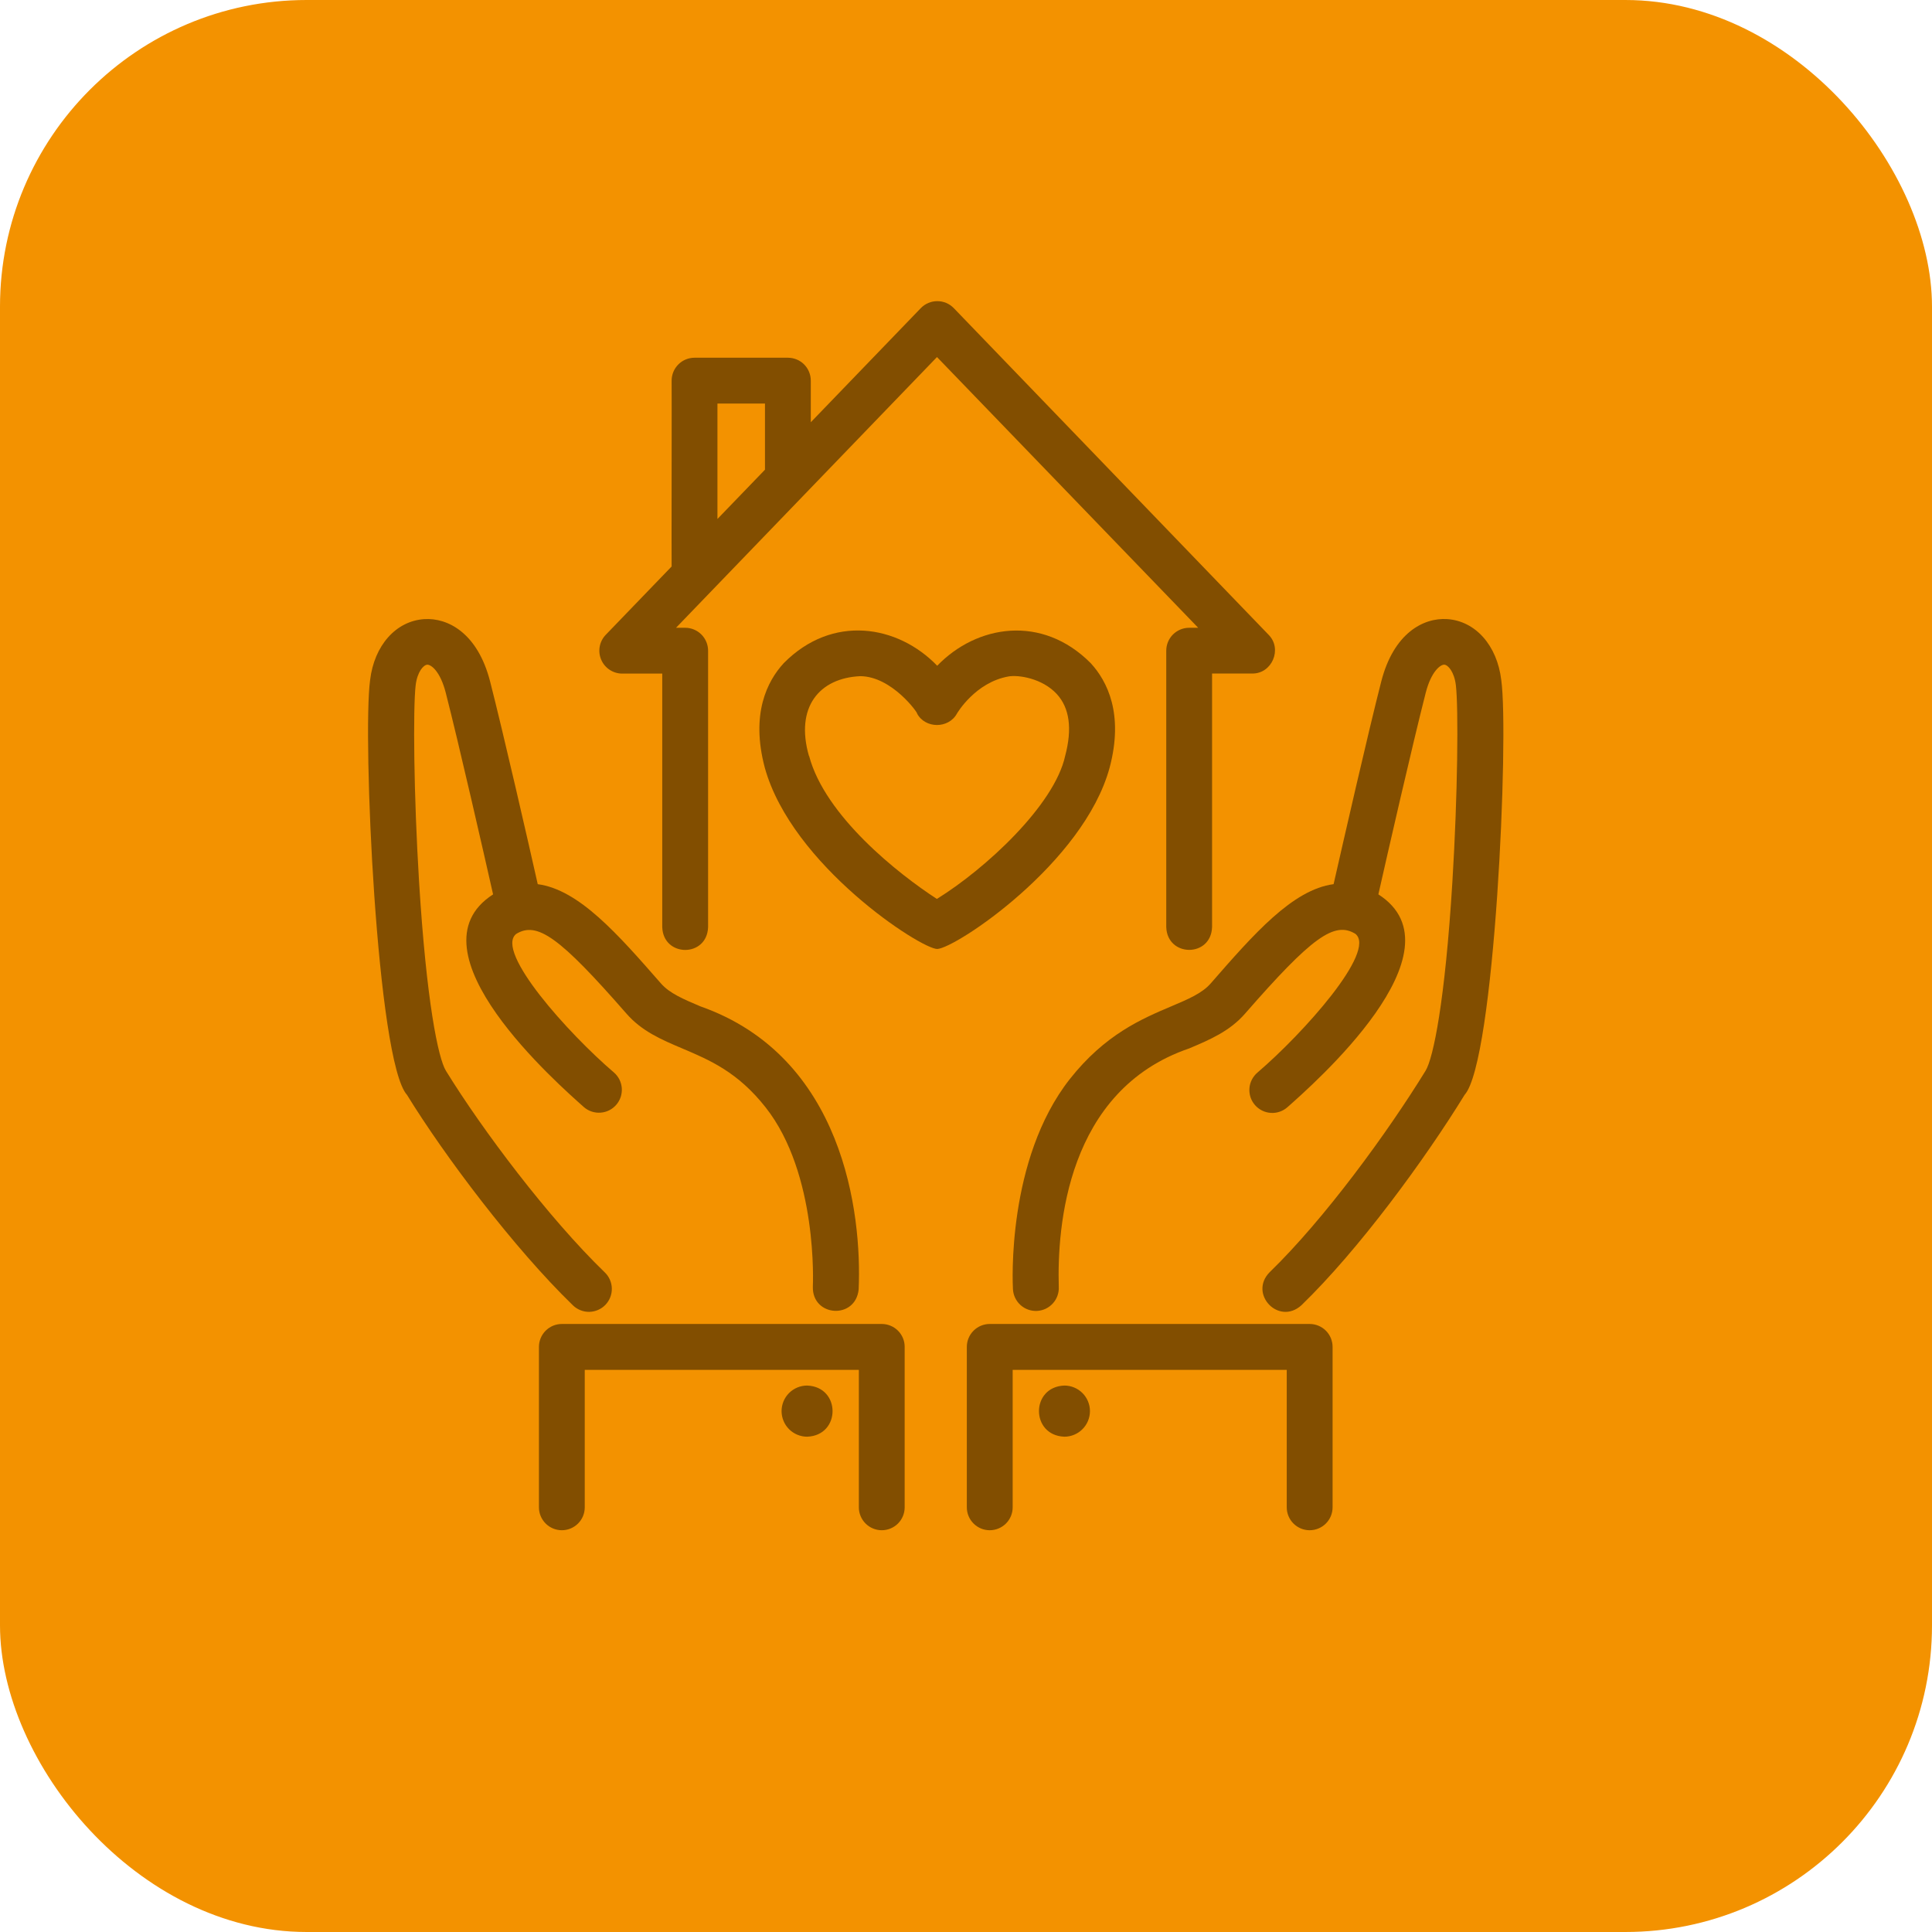 <svg xmlns="http://www.w3.org/2000/svg" width="63" height="63" viewBox="0 0 63 63" fill="none"><rect width="63" height="63" rx="10" fill="#F39200"></rect><path d="M30.562 30.945C31.16 30.922 35.331 28.156 36.183 25.034C36.65 23.279 36.106 22.211 35.567 21.625C33.973 20.021 31.844 20.38 30.561 21.709C29.279 20.38 27.146 20.016 25.556 21.625C25.017 22.212 24.473 23.279 24.939 25.034C25.823 28.223 30.03 30.945 30.562 30.945ZM26.379 24.651C25.924 23.067 26.71 22.109 28.054 22.049C29.094 22.058 29.947 23.271 29.905 23.268C30.172 23.766 30.934 23.766 31.205 23.268C31.211 23.257 31.802 22.249 32.888 22.058C33.203 22.002 33.984 22.114 34.461 22.632C34.877 23.085 34.969 23.762 34.734 24.647C34.385 26.254 32.137 28.332 30.55 29.313C29.301 28.503 26.905 26.613 26.384 24.651H26.379Z" fill="#824E00"></path><path d="M13.272 35.703C14.501 37.702 16.758 40.7 18.682 42.565C18.752 42.633 18.835 42.688 18.927 42.724C19.018 42.761 19.116 42.779 19.214 42.778C19.313 42.776 19.41 42.755 19.5 42.716C19.591 42.677 19.672 42.621 19.741 42.55C19.809 42.479 19.863 42.396 19.899 42.304C19.935 42.212 19.953 42.115 19.951 42.016C19.949 41.918 19.928 41.821 19.888 41.73C19.849 41.64 19.792 41.559 19.721 41.491C17.882 39.712 15.724 36.839 14.541 34.917C14.287 34.505 13.906 32.645 13.666 28.764C13.49 25.905 13.467 23.086 13.554 22.346C13.607 21.903 13.81 21.683 13.931 21.675C14.053 21.668 14.354 21.881 14.536 22.591C14.963 24.257 15.778 27.83 16.079 29.165C13.219 31.002 18.238 35.385 19.042 36.103C19.116 36.167 19.203 36.216 19.296 36.247C19.389 36.277 19.487 36.29 19.585 36.282C19.683 36.275 19.779 36.249 19.866 36.205C19.954 36.16 20.032 36.1 20.096 36.025C20.16 35.951 20.209 35.865 20.24 35.772C20.27 35.678 20.283 35.58 20.276 35.482C20.268 35.384 20.242 35.289 20.198 35.201C20.154 35.114 20.093 35.035 20.018 34.971C18.54 33.709 16.128 31.027 16.831 30.455C17.516 30.033 18.256 30.567 20.428 33.053C20.932 33.631 21.574 33.903 22.254 34.191C23.141 34.568 24.058 34.956 24.968 36.113C26.674 38.28 26.509 41.89 26.506 41.961C26.483 42.944 27.9 43.037 28 42.045C28.108 39.554 27.502 34.456 22.839 32.816C22.277 32.578 21.834 32.389 21.555 32.071C20.145 30.459 18.878 29.01 17.535 28.832C17.236 27.497 16.413 23.907 15.982 22.223C15.577 20.643 14.604 20.138 13.832 20.189C12.911 20.25 12.203 21.048 12.069 22.174C11.816 23.986 12.286 34.615 13.272 35.703Z" fill="#824E00"></path><path d="M17.574 43.92V49.152C17.574 49.35 17.653 49.54 17.793 49.68C17.933 49.82 18.123 49.899 18.321 49.899C18.519 49.899 18.709 49.82 18.849 49.68C18.99 49.54 19.068 49.35 19.068 49.152V44.669H28.006V49.152C28.006 49.35 28.085 49.54 28.225 49.68C28.365 49.82 28.555 49.899 28.753 49.899C28.951 49.899 29.142 49.82 29.282 49.68C29.422 49.54 29.5 49.35 29.5 49.152V43.92C29.501 43.822 29.481 43.725 29.444 43.634C29.406 43.543 29.351 43.461 29.282 43.392C29.212 43.322 29.13 43.267 29.039 43.23C28.949 43.192 28.852 43.173 28.753 43.173H18.321C18.123 43.173 17.933 43.252 17.793 43.392C17.653 43.532 17.574 43.722 17.574 43.92Z" fill="#824E00"></path><path d="M39.477 32.071C39.198 32.389 38.754 32.578 38.192 32.816C37.231 33.223 36.035 33.731 34.887 35.185C32.819 37.812 33.021 41.87 33.031 42.042C33.037 42.14 33.061 42.236 33.104 42.324C33.147 42.413 33.206 42.492 33.28 42.558C33.353 42.623 33.438 42.674 33.531 42.706C33.624 42.739 33.722 42.752 33.82 42.747C33.918 42.741 34.014 42.717 34.103 42.674C34.191 42.631 34.271 42.572 34.336 42.498C34.402 42.425 34.452 42.34 34.484 42.247C34.517 42.154 34.531 42.056 34.525 41.958C34.471 40.019 34.776 35.555 38.777 34.188C39.457 33.9 40.099 33.628 40.602 33.05C42.775 30.56 43.514 30.03 44.199 30.452C44.897 31.024 42.487 33.706 41.012 34.968C40.935 35.032 40.872 35.11 40.826 35.198C40.779 35.286 40.751 35.382 40.743 35.481C40.734 35.581 40.746 35.68 40.776 35.775C40.807 35.87 40.856 35.957 40.921 36.032C40.986 36.108 41.066 36.169 41.155 36.214C41.244 36.258 41.341 36.284 41.44 36.29C41.539 36.297 41.639 36.283 41.733 36.25C41.827 36.218 41.913 36.166 41.987 36.1C42.79 35.385 47.808 31.002 44.947 29.164C45.246 27.834 46.064 24.261 46.491 22.59C46.674 21.88 46.977 21.669 47.096 21.674C47.216 21.68 47.421 21.902 47.474 22.345C47.561 23.086 47.536 25.904 47.36 28.763C47.121 32.648 46.739 34.503 46.486 34.916C45.24 36.942 43.183 39.759 41.397 41.49C40.713 42.193 41.696 43.231 42.436 42.564C44.315 40.746 46.464 37.808 47.758 35.703C48.741 34.614 49.211 23.985 48.954 22.173C48.82 21.047 48.112 20.249 47.192 20.188C46.416 20.137 45.446 20.645 45.041 22.222C44.609 23.906 43.791 27.496 43.487 28.831C42.149 29.01 40.883 30.459 39.477 32.071Z" fill="#824E00"></path><path d="M42.706 49.899C42.905 49.899 43.095 49.82 43.235 49.68C43.375 49.54 43.454 49.35 43.454 49.152V43.92C43.454 43.822 43.434 43.725 43.397 43.634C43.359 43.543 43.304 43.461 43.235 43.392C43.166 43.322 43.083 43.267 42.993 43.23C42.902 43.192 42.805 43.173 42.706 43.173H32.274C32.076 43.173 31.886 43.252 31.746 43.392C31.606 43.532 31.527 43.722 31.527 43.92V49.152C31.527 49.35 31.606 49.54 31.746 49.68C31.886 49.82 32.076 49.899 32.274 49.899C32.472 49.899 32.663 49.82 32.803 49.68C32.943 49.54 33.022 49.35 33.022 49.152V44.669H41.959V49.152C41.959 49.35 42.038 49.54 42.178 49.68C42.318 49.82 42.508 49.899 42.706 49.899Z" fill="#824E00"></path><path d="M35.542 46.015C35.542 45.794 35.454 45.582 35.297 45.425C35.141 45.269 34.929 45.181 34.708 45.181C33.603 45.222 33.604 46.808 34.708 46.849C34.818 46.849 34.926 46.827 35.027 46.785C35.128 46.743 35.22 46.682 35.297 46.604C35.375 46.527 35.436 46.435 35.478 46.334C35.52 46.233 35.542 46.124 35.542 46.015Z" fill="#824E00"></path><path d="M25.486 46.015C25.486 46.124 25.508 46.233 25.55 46.334C25.592 46.435 25.653 46.527 25.73 46.604C25.808 46.682 25.9 46.743 26.001 46.785C26.102 46.827 26.211 46.849 26.32 46.849C27.425 46.808 27.425 45.222 26.32 45.181C26.099 45.181 25.887 45.269 25.73 45.425C25.574 45.582 25.486 45.794 25.486 46.015Z" fill="#824E00"></path><path d="M41.368 20.7L31.102 10.048C31.032 9.976 30.949 9.918 30.856 9.879C30.764 9.84 30.665 9.82 30.564 9.82C30.464 9.82 30.364 9.84 30.272 9.879C30.18 9.918 30.096 9.976 30.026 10.048L26.439 13.769V12.412C26.439 12.214 26.361 12.024 26.221 11.883C26.081 11.743 25.89 11.665 25.692 11.665H22.648C22.45 11.665 22.26 11.743 22.12 11.883C21.98 12.024 21.901 12.214 21.901 12.412C21.907 12.444 21.895 18.444 21.901 18.472L19.753 20.7C19.651 20.806 19.583 20.939 19.556 21.083C19.53 21.227 19.546 21.376 19.604 21.511C19.661 21.645 19.756 21.76 19.879 21.841C20.001 21.922 20.144 21.965 20.291 21.965H21.595V30.233C21.628 31.219 23.055 31.229 23.09 30.233V21.218C23.09 21.02 23.011 20.83 22.871 20.69C22.731 20.55 22.541 20.471 22.343 20.471H22.044L30.554 11.643L39.071 20.471H38.777C38.579 20.471 38.389 20.55 38.249 20.69C38.109 20.83 38.03 21.02 38.03 21.218V30.231C38.063 31.217 39.49 31.227 39.524 30.231V21.963H40.829C41.478 21.975 41.825 21.16 41.368 20.7ZM23.395 13.159H24.945V15.316L23.395 16.923V13.159Z" fill="#824E00"></path></svg>
